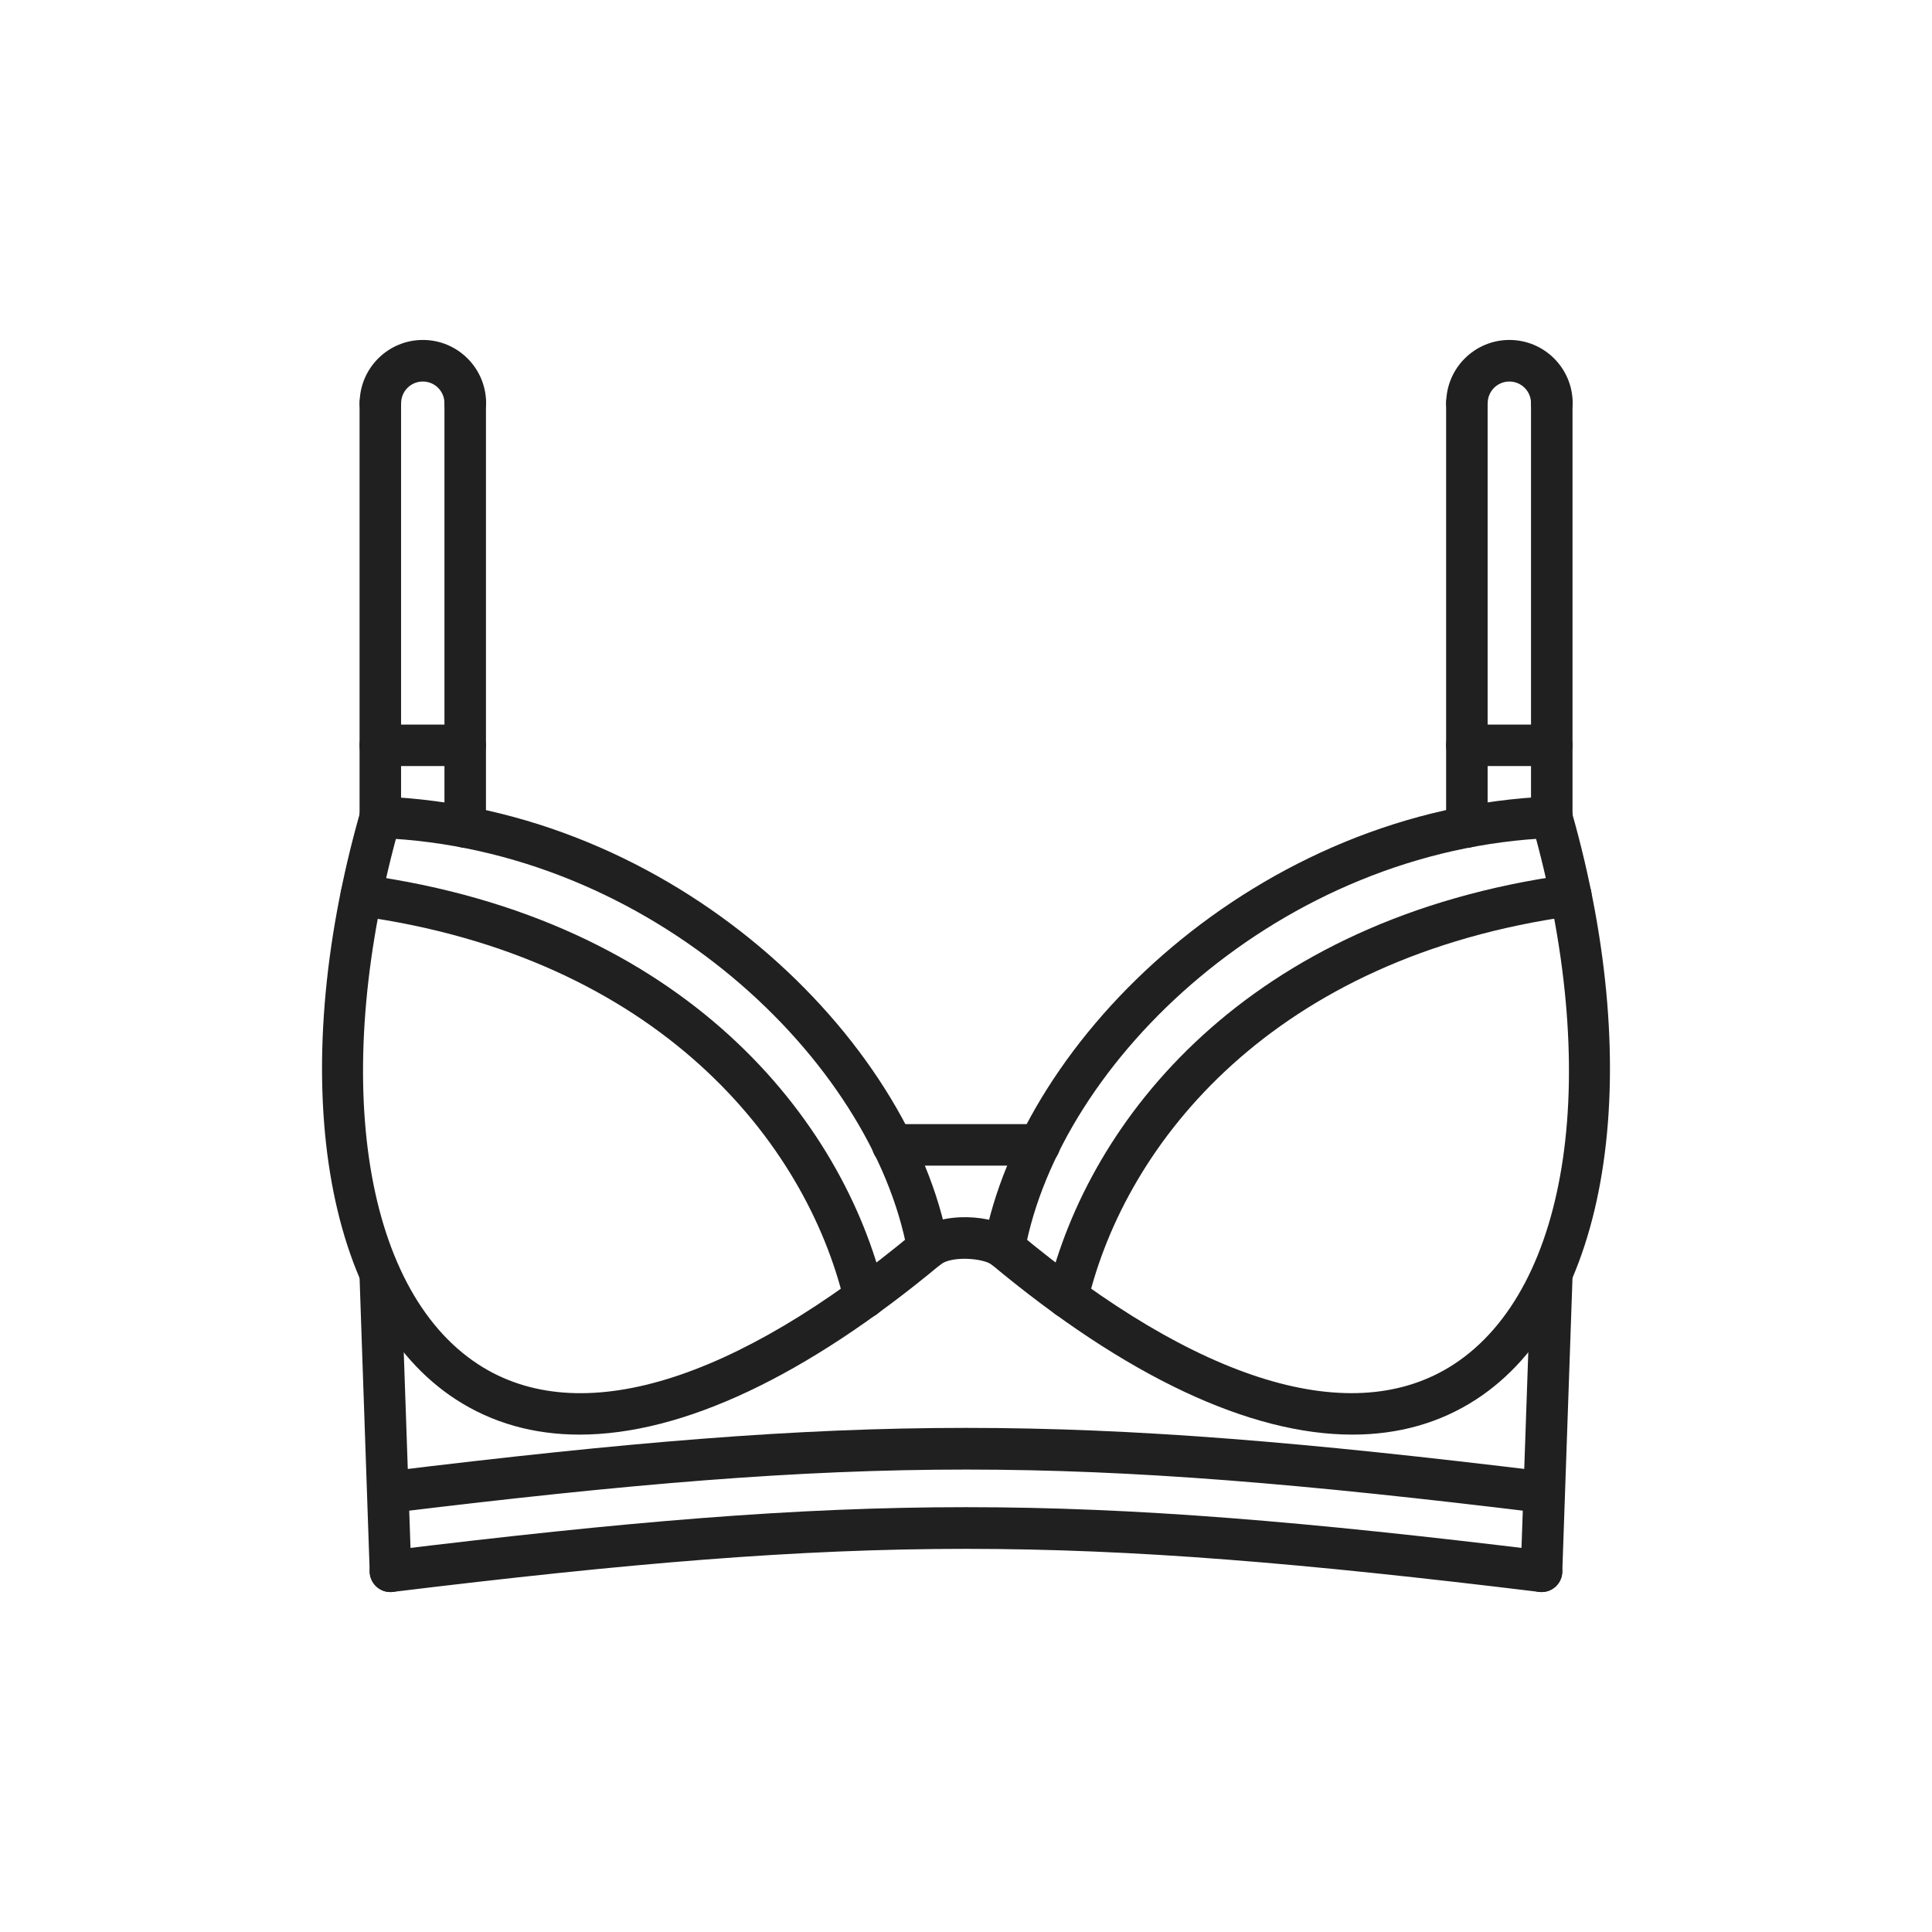 <?xml version="1.0" encoding="utf-8"?>
<!-- Generator: Adobe Illustrator 27.9.0, SVG Export Plug-In . SVG Version: 6.00 Build 0)  -->
<svg version="1.1" id="Layer_1" xmlns="http://www.w3.org/2000/svg" xmlns:xlink="http://www.w3.org/1999/xlink" x="0px" y="0px"
	 viewBox="0 0 255.12 255.12" style="enable-background:new 0 0 255.12 255.12;" xml:space="preserve">
<style type="text/css">
	.st0{fill:#202020;}
	.st1{fill-rule:evenodd;clip-rule:evenodd;fill:#202020;}
</style>
<g>
	<g>
		<path class="st0" d="M76.53,189.44c-6.07,0-11.55-1.54-16.34-4.65c-17.51-11.38-22.58-42.57-12.61-77.62
			c0.42-1.46,1.93-2.3,3.39-1.89c1.46,0.42,2.3,1.93,1.89,3.39c-9.31,32.71-5.16,61.45,10.32,71.51
			c13.27,8.63,33.73,2.41,57.6-17.51c1.16-0.97,2.89-0.81,3.87,0.35c0.97,1.16,0.81,2.89-0.35,3.87
			C106.43,181.79,90.05,189.44,76.53,189.44z"/>
	</g>
	<g>
		<path class="st0" d="M122.53,167.53c-1.3,0-2.45-0.92-2.7-2.25c-4.65-25.24-33.78-53.21-69.72-54.62
			c-1.51-0.06-2.69-1.33-2.63-2.85c0.06-1.51,1.34-2.68,2.85-2.63c38.56,1.51,69.86,31.78,74.9,59.11c0.28,1.49-0.71,2.92-2.2,3.2
			C122.86,167.51,122.7,167.53,122.53,167.53z"/>
	</g>
	<g>
		<path class="st0" d="M114.16,174.07c-1.24,0-2.37-0.85-2.67-2.11c-5.04-21.09-24.54-45.57-64.16-51.01
			c-1.5-0.21-2.55-1.59-2.34-3.09c0.21-1.5,1.59-2.55,3.09-2.34c42.37,5.82,63.3,32.32,68.75,55.18c0.35,1.47-0.56,2.95-2.03,3.31
			C114.58,174.05,114.37,174.07,114.16,174.07z"/>
	</g>
	<g>
		<path class="st0" d="M50.22,110.66c-1.52,0-2.74-1.23-2.74-2.74V53.24c0-1.52,1.23-2.74,2.74-2.74c1.52,0,2.74,1.23,2.74,2.74
			v54.68C52.97,109.44,51.74,110.66,50.22,110.66z"/>
	</g>
	<g>
		<path class="st0" d="M51.56,210.23c-1.47,0-2.69-1.17-2.74-2.65l-1.34-38.91c-0.05-1.51,1.13-2.79,2.65-2.84
			c1.53-0.06,2.79,1.13,2.84,2.65l1.34,38.91c0.05,1.51-1.13,2.79-2.65,2.84C51.63,210.23,51.6,210.23,51.56,210.23z"/>
	</g>
	<g>
		<path class="st0" d="M61.43,111.94c-1.52,0-2.74-1.23-2.74-2.74V53.24c0-1.52,1.23-2.74,2.74-2.74c1.52,0,2.74,1.23,2.74,2.74
			v55.96C64.17,110.72,62.94,111.94,61.43,111.94z"/>
	</g>
	<g>
		<path class="st0" d="M61.43,55.98c-1.52,0-2.74-1.23-2.74-2.74c0-1.58-1.28-2.86-2.86-2.86c-1.58,0-2.86,1.28-2.86,2.86
			c0,1.52-1.23,2.74-2.74,2.74c-1.52,0-2.74-1.23-2.74-2.74c0-4.6,3.74-8.35,8.35-8.35s8.35,3.74,8.35,8.35
			C64.17,54.75,62.94,55.98,61.43,55.98z"/>
	</g>
	<g>
		<path class="st0" d="M61.43,101.16H50.22c-1.52,0-2.74-1.23-2.74-2.74s1.23-2.74,2.74-2.74h11.21c1.52,0,2.74,1.23,2.74,2.74
			S62.94,101.16,61.43,101.16z"/>
	</g>
	<g>
		<path class="st0" d="M178.59,189.44c-13.52,0-29.9-7.64-47.76-22.55c-1.16-0.97-1.32-2.7-0.35-3.87c0.97-1.16,2.7-1.32,3.87-0.35
			c23.87,19.92,44.32,26.13,57.59,17.51c15.48-10.06,19.63-38.8,10.32-71.51c-0.42-1.46,0.43-2.98,1.89-3.39
			c1.46-0.42,2.98,0.43,3.39,1.89c9.97,35.04,4.9,66.24-12.61,77.62C190.15,187.9,184.66,189.44,178.59,189.44z"/>
	</g>
	<g>
		<path class="st0" d="M132.6,167.53c-0.16,0-0.33-0.02-0.5-0.05c-1.49-0.28-2.47-1.71-2.2-3.2c5.04-27.33,36.34-57.6,74.91-59.11
			c1.5-0.06,2.79,1.12,2.85,2.63c0.06,1.51-1.12,2.79-2.63,2.85c-35.94,1.41-65.07,29.38-69.72,54.62
			C135.05,166.6,133.89,167.53,132.6,167.53z"/>
	</g>
	<g>
		<path class="st0" d="M140.97,174.07c-0.21,0-0.42-0.02-0.64-0.08c-1.47-0.35-2.38-1.83-2.03-3.31
			c5.46-22.86,26.38-49.36,68.75-55.18c1.5-0.21,2.89,0.84,3.09,2.34c0.21,1.5-0.84,2.89-2.35,3.09
			c-39.63,5.45-59.13,29.92-64.16,51.01C143.34,173.22,142.21,174.07,140.97,174.07z"/>
	</g>
	<g>
		<path class="st0" d="M204.91,110.66c-1.52,0-2.74-1.23-2.74-2.74V53.24c0-1.52,1.23-2.74,2.74-2.74c1.52,0,2.74,1.23,2.74,2.74
			v54.68C207.65,109.44,206.42,110.66,204.91,110.66z"/>
	</g>
	<g>
		<path class="st0" d="M203.56,210.23c-0.03,0-0.06,0-0.1,0c-1.51-0.05-2.7-1.32-2.65-2.84l1.35-38.91c0.05-1.51,1.33-2.7,2.84-2.65
			c1.51,0.05,2.7,1.32,2.65,2.84l-1.35,38.91C206.25,209.07,205.04,210.23,203.56,210.23z"/>
	</g>
	<g>
		<path class="st0" d="M193.7,111.94c-1.52,0-2.74-1.23-2.74-2.74V53.24c0-1.52,1.23-2.74,2.74-2.74c1.52,0,2.74,1.23,2.74,2.74
			v55.96C196.45,110.72,195.22,111.94,193.7,111.94z"/>
	</g>
	<g>
		<path class="st0" d="M204.91,55.98c-1.52,0-2.74-1.23-2.74-2.74c0-1.58-1.28-2.86-2.86-2.86s-2.86,1.28-2.86,2.86
			c0,1.52-1.23,2.74-2.74,2.74c-1.52,0-2.74-1.23-2.74-2.74c0-4.6,3.74-8.35,8.35-8.35s8.35,3.74,8.35,8.35
			C207.65,54.75,206.42,55.98,204.91,55.98z"/>
	</g>
	<g>
		<path class="st0" d="M204.91,101.16H193.7c-1.52,0-2.74-1.23-2.74-2.74s1.23-2.74,2.74-2.74h11.21c1.52,0,2.74,1.23,2.74,2.74
			S206.42,101.16,204.91,101.16z"/>
	</g>
	<g>
		<path class="st0" d="M132.59,167.53c-0.57,0-1.13-0.17-1.62-0.53c-1.17-0.86-5.25-1.19-6.77-0.03c-1.21,0.92-2.93,0.68-3.85-0.52
			c-0.92-1.21-0.68-2.93,0.52-3.85c3.54-2.7,10.3-2.27,13.35-0.03c1.22,0.9,1.48,2.62,0.58,3.84
			C134.27,167.14,133.43,167.53,132.59,167.53z"/>
	</g>
	<g>
		<path class="st0" d="M137.25,153.92h-19.38c-1.52,0-2.74-1.23-2.74-2.74c0-1.52,1.23-2.74,2.74-2.74h19.38
			c1.52,0,2.74,1.23,2.74,2.74C140,152.69,138.77,153.92,137.25,153.92z"/>
	</g>
	<g>
		<path class="st0" d="M203.57,210.23c-0.11,0-0.22-0.01-0.34-0.02c-62.23-7.58-89.1-7.58-151.34,0c-1.51,0.19-2.87-0.89-3.06-2.39
			c-0.18-1.5,0.89-2.87,2.39-3.06c62.78-7.65,89.89-7.65,152.67,0c1.5,0.18,2.58,1.55,2.39,3.06
			C206.12,209.21,204.93,210.23,203.57,210.23z"/>
	</g>
	<g>
		<path class="st0" d="M203.57,199.76c-0.11,0-0.22-0.01-0.34-0.02c-62.23-7.58-89.1-7.58-151.34,0c-1.51,0.19-2.87-0.89-3.06-2.39
			c-0.18-1.5,0.89-2.87,2.39-3.06c62.78-7.65,89.89-7.65,152.67,0c1.5,0.18,2.58,1.55,2.39,3.06
			C206.12,198.74,204.93,199.76,203.57,199.76z"/>
	</g>
</g>
</svg>
